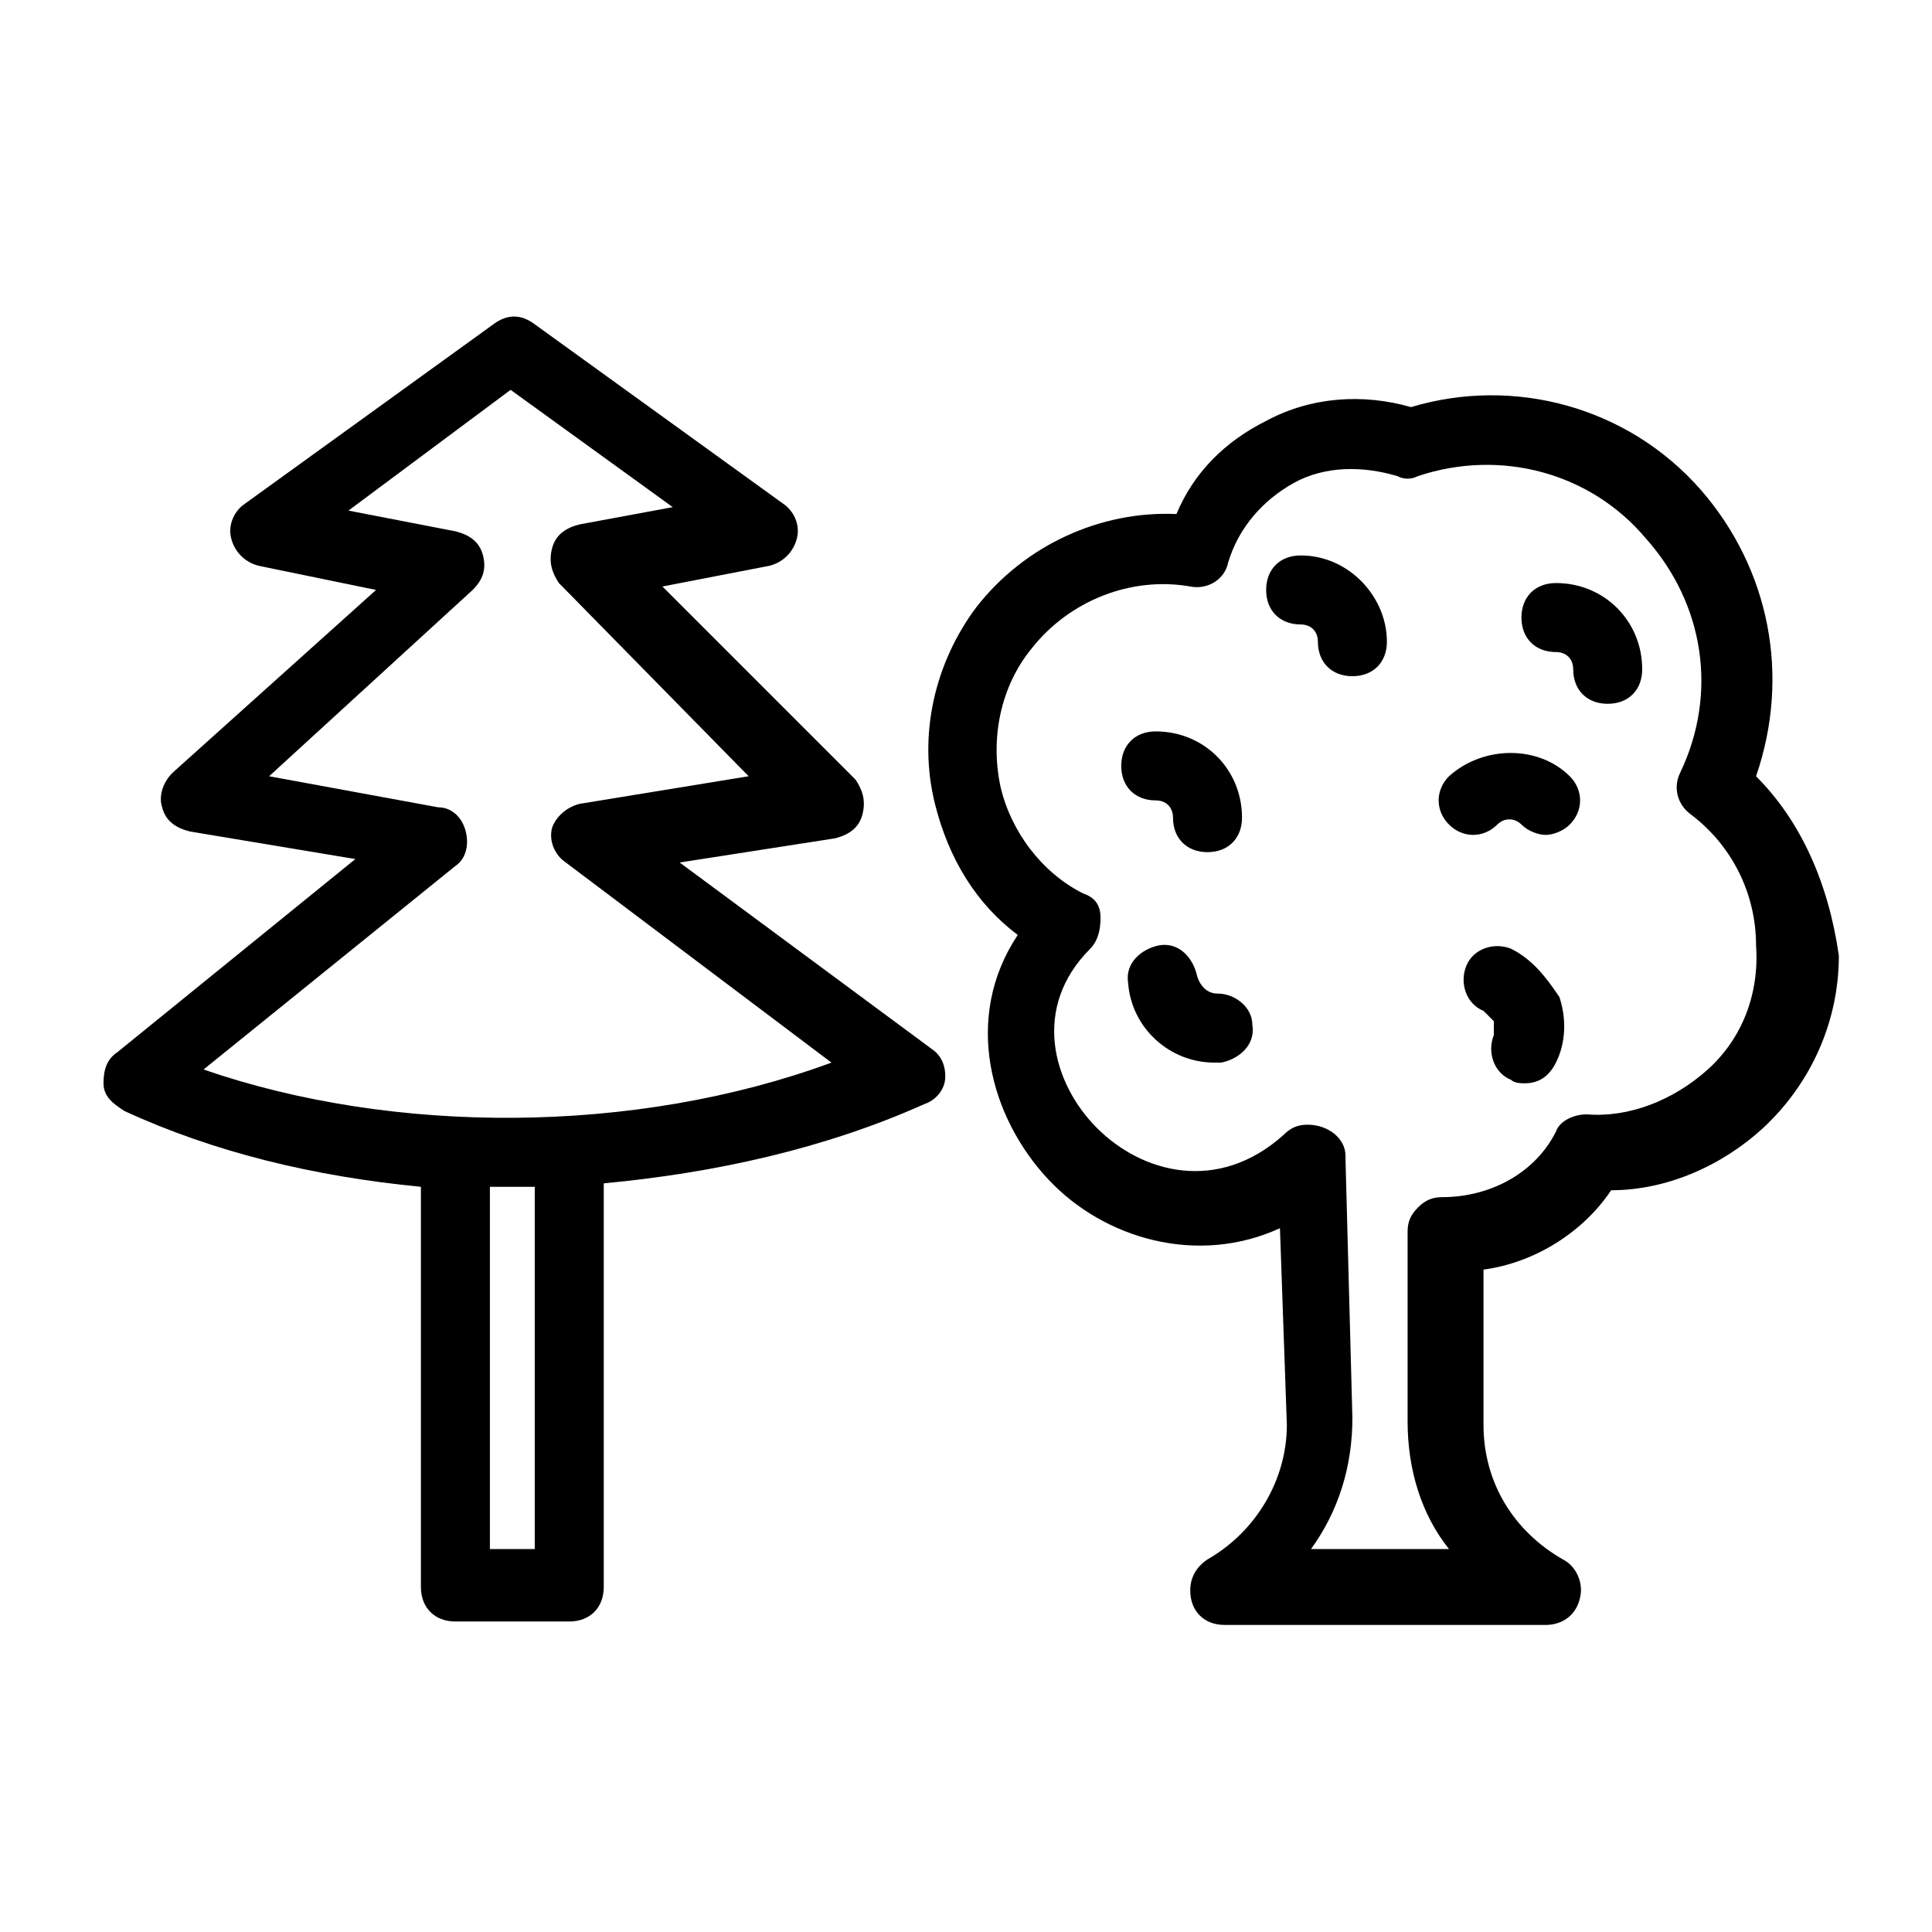 <?xml version="1.0" ?>
<svg fill="#000000" width="800px" height="800px" viewBox="0 0 56 56" id="Layer_1" version="1.1" xml:space="preserve" xmlns="http://www.w3.org/2000/svg" xmlns:xlink="http://www.w3.org/1999/xlink">
<g>
<path d="M50.9,22.5c1-2.9,0.4-6-1.6-8.3c-2.1-2.4-5.4-3.3-8.4-2.4c-1.4-0.4-2.9-0.3-4.2,0.4c-1.2,0.6-2.1,1.5-2.6,2.7   c-2.2-0.1-4.4,0.9-5.8,2.7c-1.2,1.6-1.7,3.7-1.2,5.7c0.4,1.6,1.2,2.9,2.4,3.8c-1.6,2.4-0.8,5.3,0.9,7.1c1.6,1.7,4.3,2.5,6.7,1.4   l0.2,5.7c0,1.6-0.9,3.1-2.3,3.9c-0.3,0.2-0.5,0.5-0.5,0.9c0,0.6,0.4,1,1,1h9.3c0.5,0,0.9-0.3,1-0.8c0.1-0.4-0.1-0.9-0.5-1.1   c-1.4-0.8-2.3-2.2-2.3-3.9v-4.5c1.5-0.2,2.9-1.1,3.7-2.3c1.6,0,3.2-0.7,4.4-1.8c1.4-1.3,2.2-3.1,2.2-5C53,25.6,52.2,23.8,50.9,22.5   z M49.5,31c-1,0.9-2.3,1.4-3.5,1.3c-0.4,0-0.8,0.2-0.9,0.5c-0.6,1.2-1.9,1.9-3.3,1.9c-0.3,0-0.5,0.1-0.7,0.3   c-0.2,0.2-0.3,0.4-0.3,0.7v5.5c0,1.4,0.4,2.7,1.2,3.7h-4c0.8-1.1,1.2-2.4,1.2-3.8l-0.2-7.5c0,0,0-0.1,0-0.1l0,0   c0-0.5-0.5-0.9-1.1-0.9c-0.3,0-0.5,0.1-0.7,0.3c-1.9,1.7-4.1,1.1-5.4-0.2c-1.3-1.3-1.9-3.5-0.2-5.2c0.2-0.2,0.3-0.5,0.3-0.9   s-0.2-0.6-0.5-0.7c-1.2-0.6-2.1-1.8-2.4-3.1c-0.3-1.4,0-2.9,0.9-4c1.1-1.4,2.9-2.1,4.6-1.8c0.5,0.1,1-0.2,1.1-0.7   c0.3-1,1-1.8,1.9-2.3c0.9-0.5,2-0.5,3-0.2c0.2,0.1,0.4,0.1,0.6,0c2.4-0.8,5-0.1,6.6,1.8c1.7,1.9,2.1,4.5,1,6.8   c-0.2,0.4-0.1,0.9,0.3,1.2c1.2,0.9,1.9,2.3,1.9,3.8C51,28.8,50.5,30.1,49.5,31z"/>
<path d="M45.1,16.9c-0.6,0-1,0.4-1,1s0.4,1,1,1c0.3,0,0.5,0.2,0.5,0.5c0,0.6,0.4,1,1,1s1-0.4,1-1C47.6,18,46.5,16.9,45.1,16.9z"/>
<path d="M37.7,16.1c-0.6,0-1,0.4-1,1s0.4,1,1,1c0.3,0,0.5,0.2,0.5,0.5c0,0.6,0.4,1,1,1s1-0.4,1-1C40.2,17.3,39.1,16.1,37.7,16.1z"/>
<path d="M33.5,23.2c0.3,0,0.5,0.2,0.5,0.5c0,0.6,0.4,1,1,1s1-0.4,1-1c0-1.4-1.1-2.5-2.5-2.5c-0.6,0-1,0.4-1,1S32.9,23.2,33.5,23.2z   "/>
<path d="M42,22.5c-0.4,0.4-0.4,1,0,1.4s1,0.4,1.4,0c0.2-0.2,0.5-0.2,0.7,0c0.2,0.2,0.5,0.3,0.7,0.3s0.5-0.1,0.7-0.3   c0.4-0.4,0.4-1,0-1.4C44.6,21.6,43,21.6,42,22.5z"/>
<path d="M43.8,27.5c-0.5-0.2-1.1,0-1.3,0.5c-0.2,0.5,0,1.1,0.5,1.3c0.1,0.1,0.2,0.2,0.3,0.3c0,0.1,0,0.3,0,0.4   c-0.2,0.5,0,1.1,0.5,1.3c0.1,0.1,0.3,0.1,0.4,0.1c0.4,0,0.7-0.2,0.9-0.6c0.3-0.6,0.3-1.3,0.1-1.9C44.8,28.3,44.4,27.8,43.8,27.5z"/>
<path d="M35.3,28.8c-0.3,0-0.5-0.2-0.6-0.5c-0.1-0.5-0.5-1-1.1-0.9c-0.5,0.1-1,0.5-0.9,1.1c0.1,1.3,1.2,2.3,2.5,2.3   c0.1,0,0.2,0,0.2,0c0.5-0.1,1-0.5,0.9-1.1C36.3,29.2,35.8,28.8,35.3,28.8z"/>
<path d="M27,30.4l-7.3-5.4l4.5-0.7c0.4-0.1,0.7-0.3,0.8-0.7c0.1-0.4,0-0.7-0.2-1l-5.6-5.6l3.1-0.6c0.4-0.1,0.7-0.4,0.8-0.8   s-0.1-0.8-0.4-1l-7.2-5.2c-0.4-0.3-0.8-0.3-1.2,0l-7.2,5.2c-0.3,0.2-0.5,0.6-0.4,1c0.1,0.4,0.4,0.7,0.8,0.8l3.4,0.7L5,22.4   c-0.3,0.3-0.4,0.7-0.3,1c0.1,0.4,0.4,0.6,0.8,0.7l4.8,0.8l-6.9,5.6C3.1,30.7,3,31,3,31.4s0.3,0.6,0.6,0.8c2.6,1.2,5.5,1.9,8.6,2.2   v11.6c0,0.6,0.4,1,1,1h3.3c0.6,0,1-0.4,1-1V34.3c3.2-0.3,6.4-1,9.3-2.3c0.3-0.1,0.6-0.4,0.6-0.8C27.4,30.9,27.3,30.6,27,30.4z    M15.5,44.9h-1.3V34.4c0.2,0,0.4,0,0.6,0c0.2,0,0.5,0,0.7,0V44.9z M5.9,31l7.3-5.9c0.3-0.2,0.4-0.6,0.3-1c-0.1-0.4-0.4-0.7-0.8-0.7   l-4.9-0.9l5.9-5.4c0.3-0.3,0.4-0.6,0.3-1c-0.1-0.4-0.4-0.6-0.8-0.7l-3.1-0.6l4.7-3.5l4.7,3.4l-2.7,0.5c-0.4,0.1-0.7,0.3-0.8,0.7   c-0.1,0.4,0,0.7,0.2,1l5.5,5.6l-4.9,0.8c-0.4,0.1-0.7,0.4-0.8,0.7c-0.1,0.4,0.1,0.8,0.4,1l7.7,5.8C18.4,32.9,11.4,32.9,5.9,31z"/>
</g>
</svg>